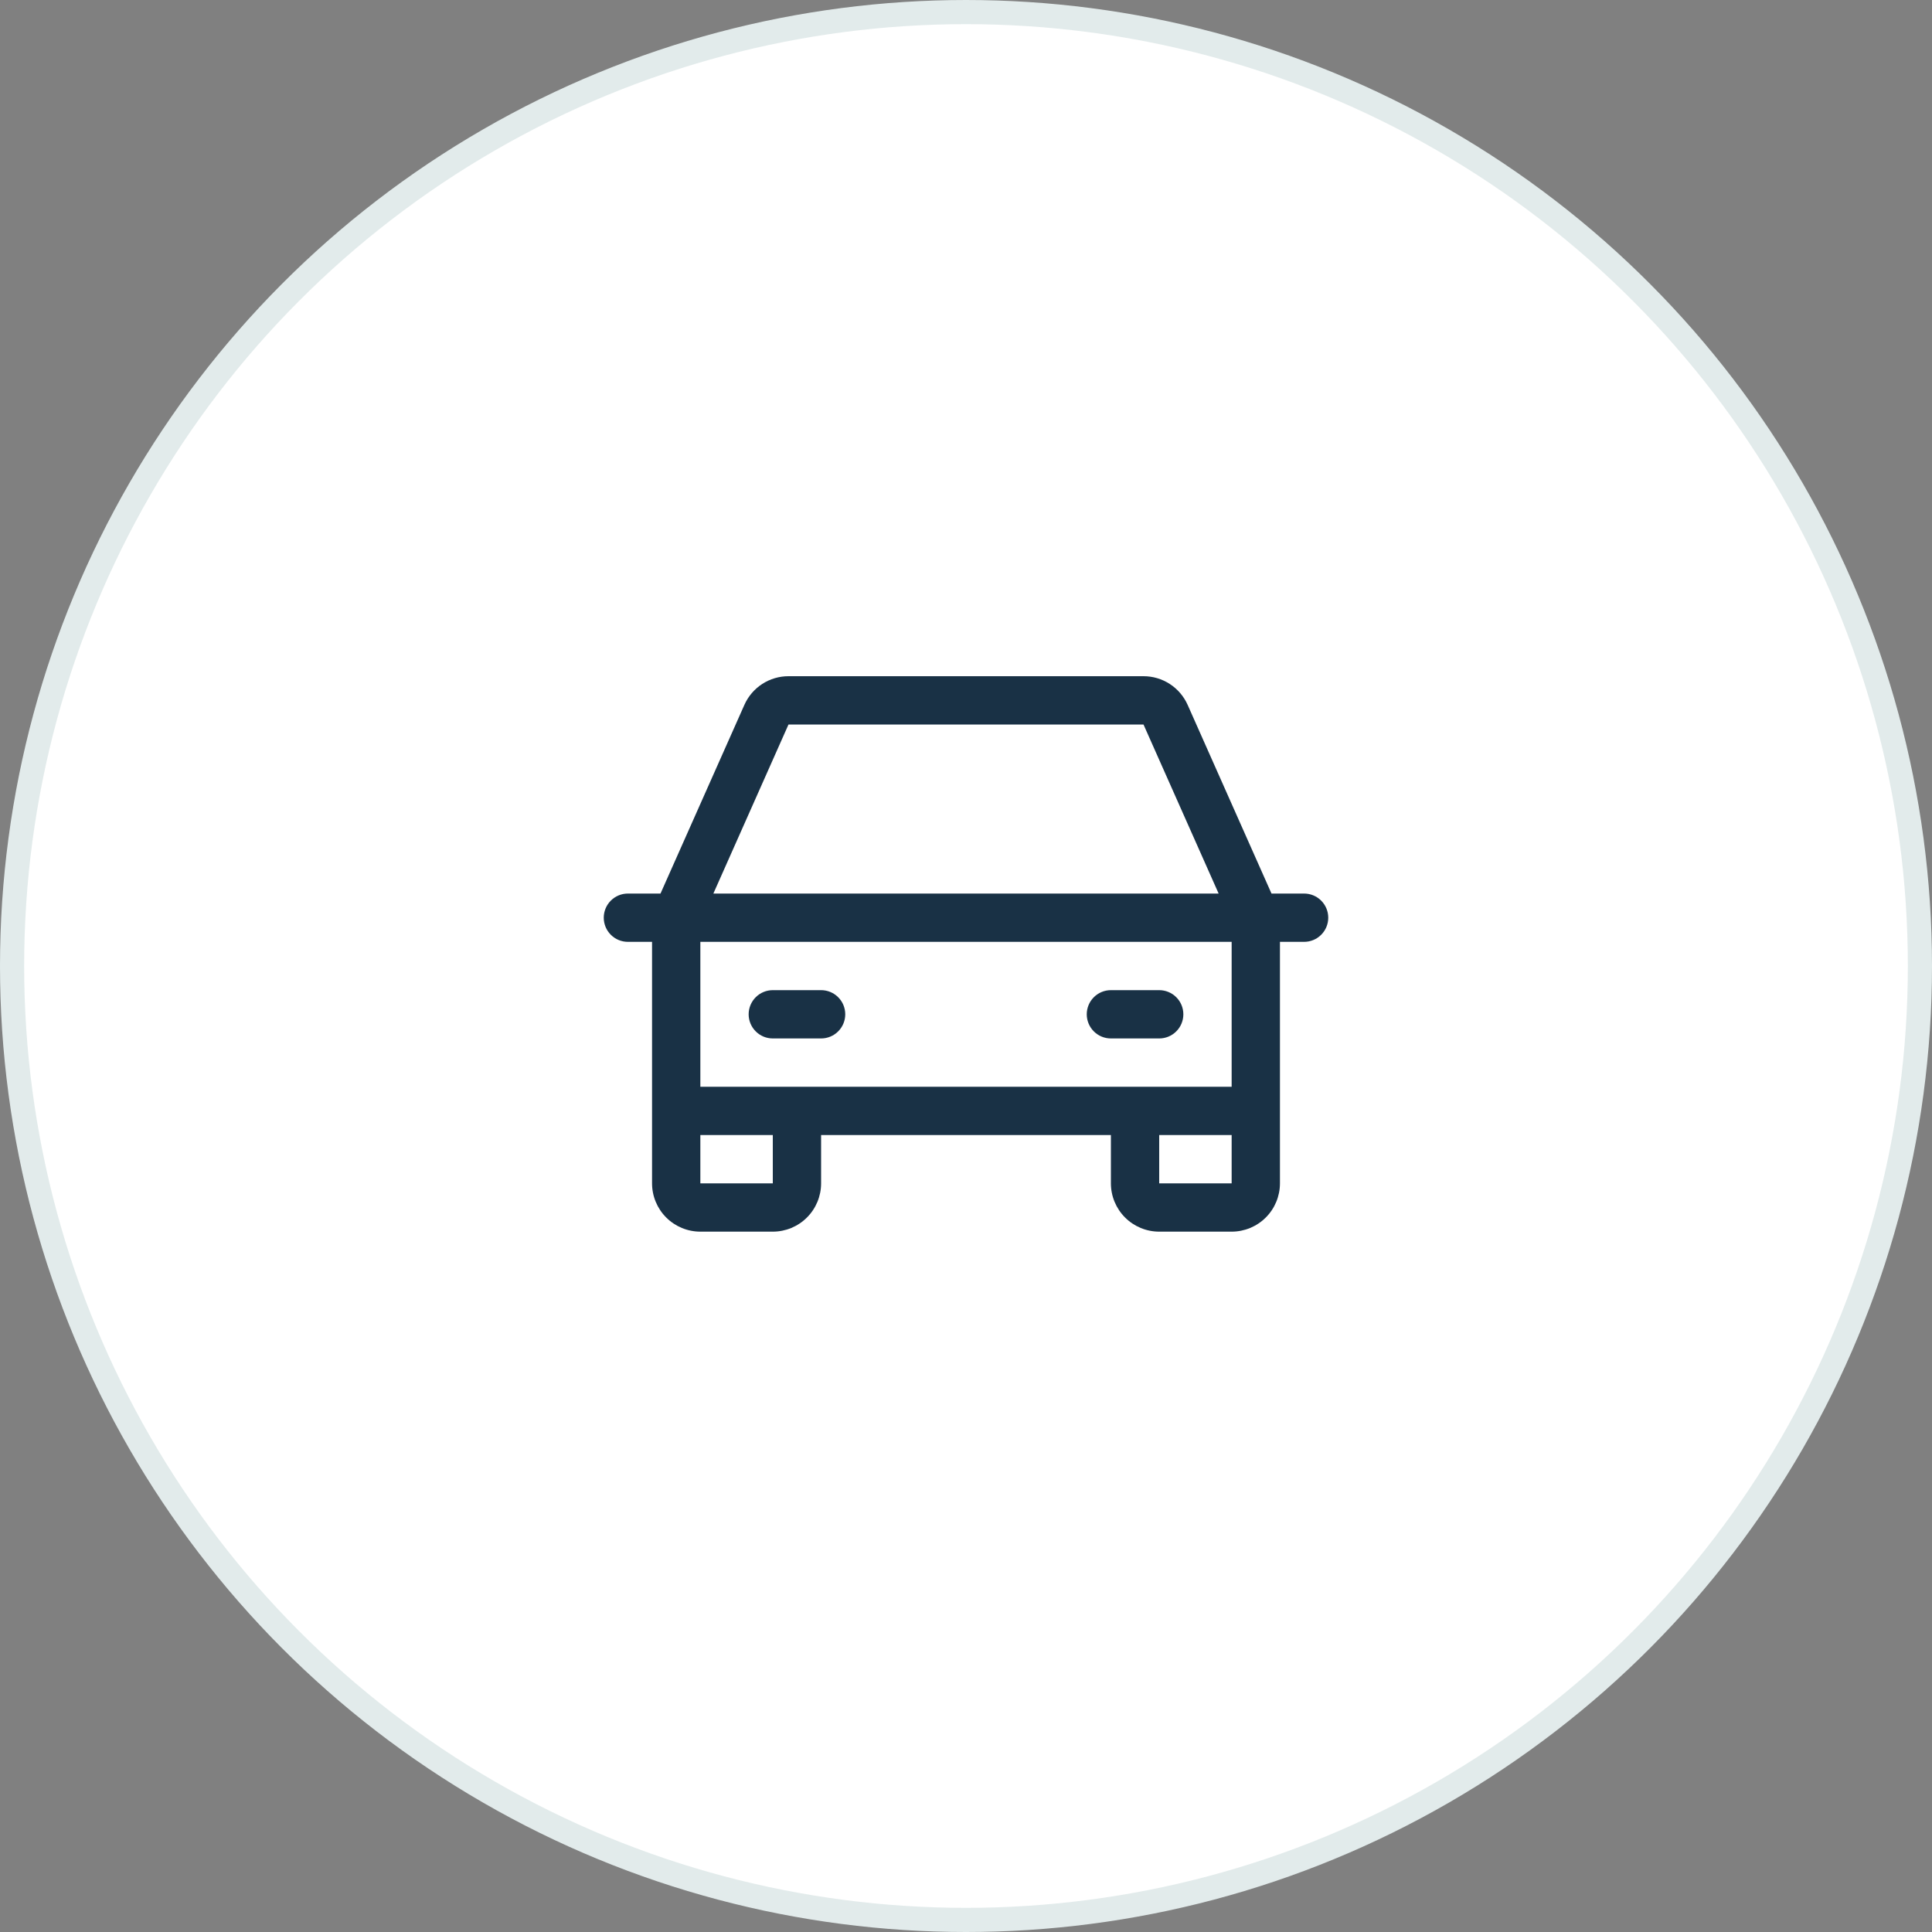 <svg width="80" height="80" viewBox="0 0 80 80" fill="none" xmlns="http://www.w3.org/2000/svg">
<rect x="0" y="0" width="80" height="80" fill="#808080" stroke="none"/>
<circle cx="40" cy="40" r="39.5" fill="white" stroke="#E2EBEB"/>
<path d="M54 37H52.65L49.178 29.188C49.02 28.834 48.764 28.534 48.44 28.323C48.115 28.112 47.737 28 47.35 28H32.65C32.263 28 31.885 28.112 31.56 28.323C31.236 28.534 30.98 28.834 30.823 29.188L27.35 37H26C25.735 37 25.48 37.105 25.293 37.293C25.105 37.48 25 37.735 25 38C25 38.265 25.105 38.52 25.293 38.707C25.48 38.895 25.735 39 26 39H27V49C27 49.53 27.211 50.039 27.586 50.414C27.961 50.789 28.47 51 29 51H32C32.53 51 33.039 50.789 33.414 50.414C33.789 50.039 34 49.53 34 49V47H46V49C46 49.53 46.211 50.039 46.586 50.414C46.961 50.789 47.47 51 48 51H51C51.53 51 52.039 50.789 52.414 50.414C52.789 50.039 53 49.53 53 49V39H54C54.265 39 54.52 38.895 54.707 38.707C54.895 38.52 55 38.265 55 38C55 37.735 54.895 37.48 54.707 37.293C54.52 37.105 54.265 37 54 37ZM32.65 30H47.35L50.461 37H29.539L32.65 30ZM32 49H29V47H32V49ZM48 49V47H51V49H48ZM51 45H29V39H51V45ZM31 42C31 41.735 31.105 41.48 31.293 41.293C31.48 41.105 31.735 41 32 41H34C34.265 41 34.52 41.105 34.707 41.293C34.895 41.48 35 41.735 35 42C35 42.265 34.895 42.52 34.707 42.707C34.52 42.895 34.265 43 34 43H32C31.735 43 31.48 42.895 31.293 42.707C31.105 42.52 31 42.265 31 42ZM45 42C45 41.735 45.105 41.48 45.293 41.293C45.48 41.105 45.735 41 46 41H48C48.265 41 48.52 41.105 48.707 41.293C48.895 41.48 49 41.735 49 42C49 42.265 48.895 42.52 48.707 42.707C48.52 42.895 48.265 43 48 43H46C45.735 43 45.48 42.895 45.293 42.707C45.105 42.52 45 42.265 45 42Z" fill="#193145"/>
</svg>
